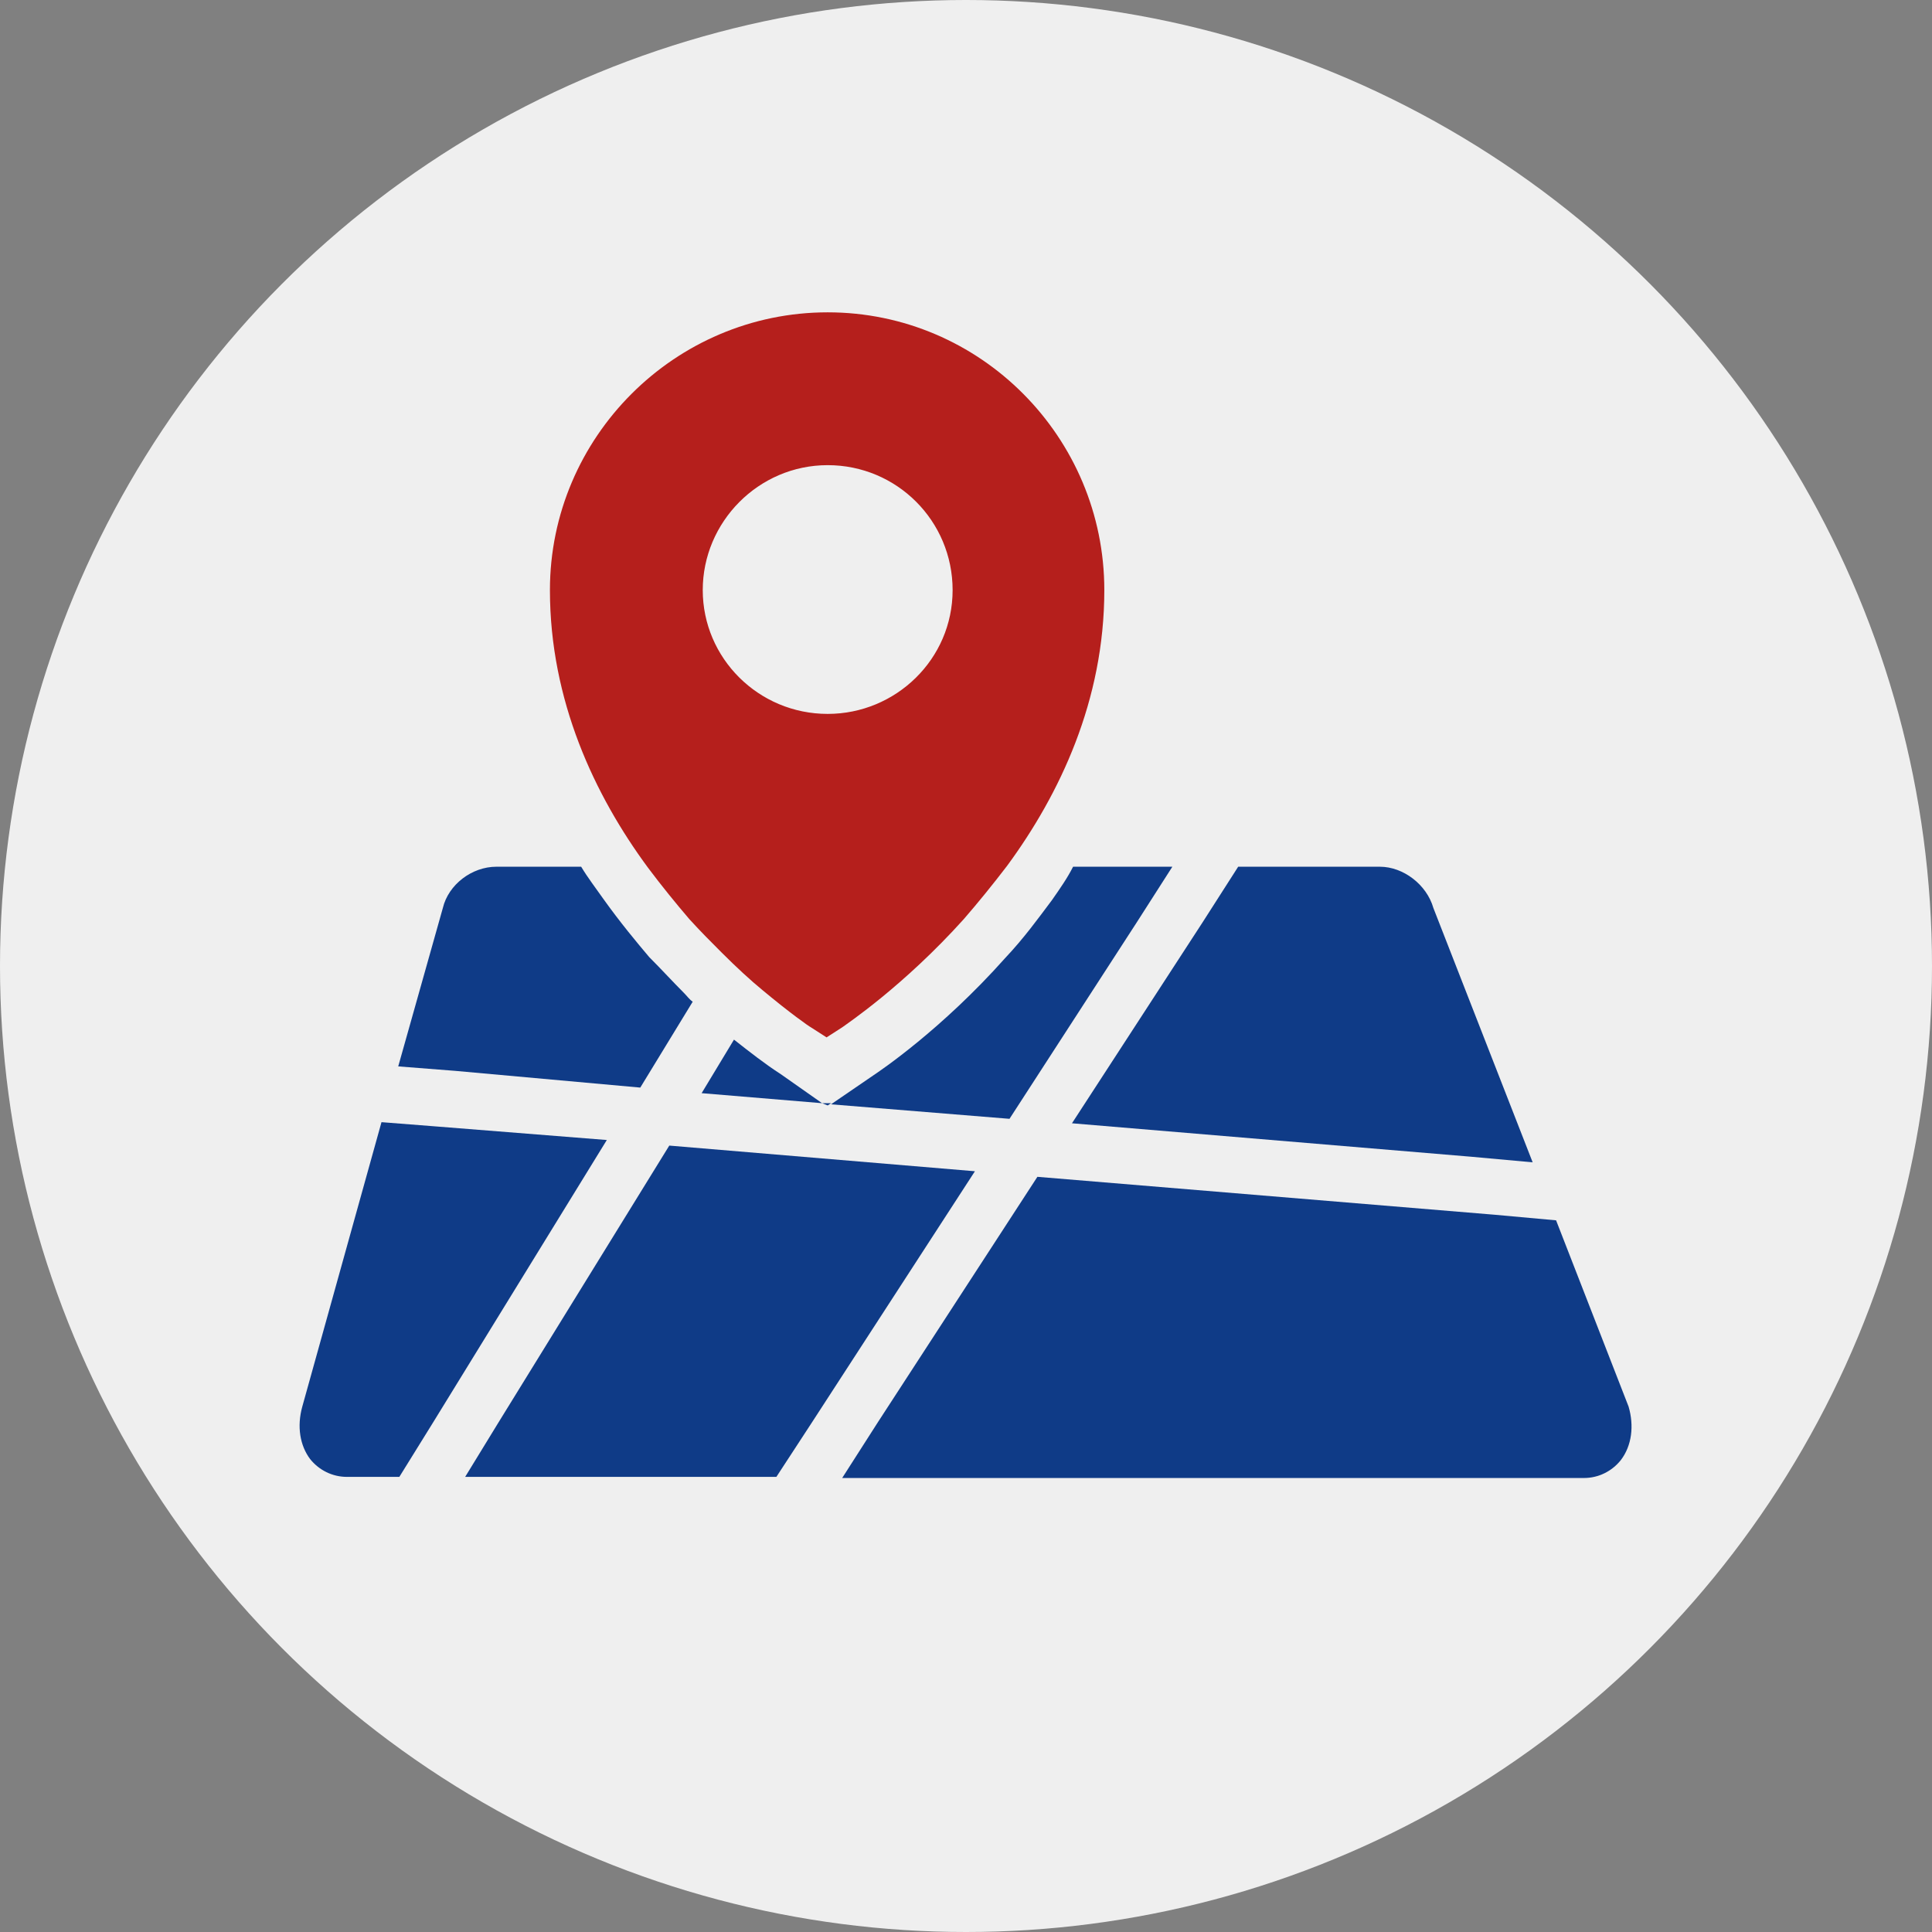 <svg xmlns="http://www.w3.org/2000/svg" xmlns:xlink="http://www.w3.org/1999/xlink" version="1.1" id="Layer_1" x="0px" y="0px" viewBox="0 0 173.2 173.2" style="enable-background:new 0 0 173.2 173.2;" xml:space="preserve">
<rect x="0" y="0" width="173.2" height="173.2" fill="#808080" stroke="none"/>
<style type="text/css">
	.st0{fill:#EFEFEF;}
	.st1{fill:#0F3B87;}
	.st2{fill:#B51F1C;}
</style>
<circle class="st0" cx="86.6" cy="86.6" r="86.6"></circle>
<g>
	<polygon class="st1" points="74.2,99.1 74.5,98.9 73.7,98.9  "></polygon>
	<path class="st2" d="M61.8,82.4c1,1.1,2,2.1,2.9,3c1.3,1.3,2.6,2.5,3.7,3.4c2.4,2,4.1,3.2,4.3,3.3l1.4,0.9l1.4-0.9   c0.4-0.3,5.5-3.7,10.9-9.7c1.3-1.5,2.6-3.1,3.9-4.8C95,71.2,99,62.8,99,52.9C99,39.2,87.9,28,74.2,28S49.3,39.2,49.3,52.9   c0,9.9,4,18.4,8.8,24.9C59.3,79.4,60.6,81,61.8,82.4z M74.2,41.7c6.2,0,11.2,5,11.2,11.2S80.3,64,74.2,64C68,64,63,59,63,52.9   S68,41.7,74.2,41.7z"></path>
	<path class="st1" d="M57.4,97.5l4.7-7.7c-0.3-0.2-0.5-0.5-0.8-0.8c-1-1-2-2.1-3.1-3.2c-1.1-1.3-2.6-3.1-4.1-5.2   c-0.7-1-1.4-1.9-2-2.9h-7.6c-2.2,0-4.3,1.6-4.8,3.7l-4,14.2l5.1,0.4L57.4,97.5z"></path>
	<path class="st1" d="M131.9,103.7l5.5,0.5l-8.9-22.8c-0.6-2.1-2.7-3.7-4.8-3.7H111l-3.2,5l-11.7,18L131.9,103.7z"></path>
	<path class="st1" d="M39.3,101l-5.1-0.4l-7.1,25.5c-0.5,1.8-0.2,3.5,0.7,4.7c0.8,1,2,1.6,3.3,1.6h4.7l3.1-5l15.5-25.2L39.3,101z"></path>
	<path class="st1" d="M146,126.1l-6.5-16.7l-5.5-0.5L93,105.5l-14.3,22l-3.2,5H142c1.3,0,2.5-0.6,3.3-1.6   C146.3,129.6,146.5,127.8,146,126.1z"></path>
	<path class="st1" d="M65.8,93.2l-2.9,4.8l10.8,0.9L70,96.3C68.6,95.4,67.2,94.3,65.8,93.2z"></path>
	<path class="st1" d="M94.3,80.7c-1.2,1.6-2.5,3.4-4.2,5.2c-5.7,6.4-11.2,10.1-11.8,10.5l-3.8,2.6l16,1.3l11.4-17.6l3.2-5h-8.9   C95.7,78.7,95,79.7,94.3,80.7z"></path>
	<polygon class="st1" points="60,102.7 44.7,127.5 41.7,132.4 69.6,132.4 72.8,127.5 87.4,105  "></polygon>
</g>
</svg>